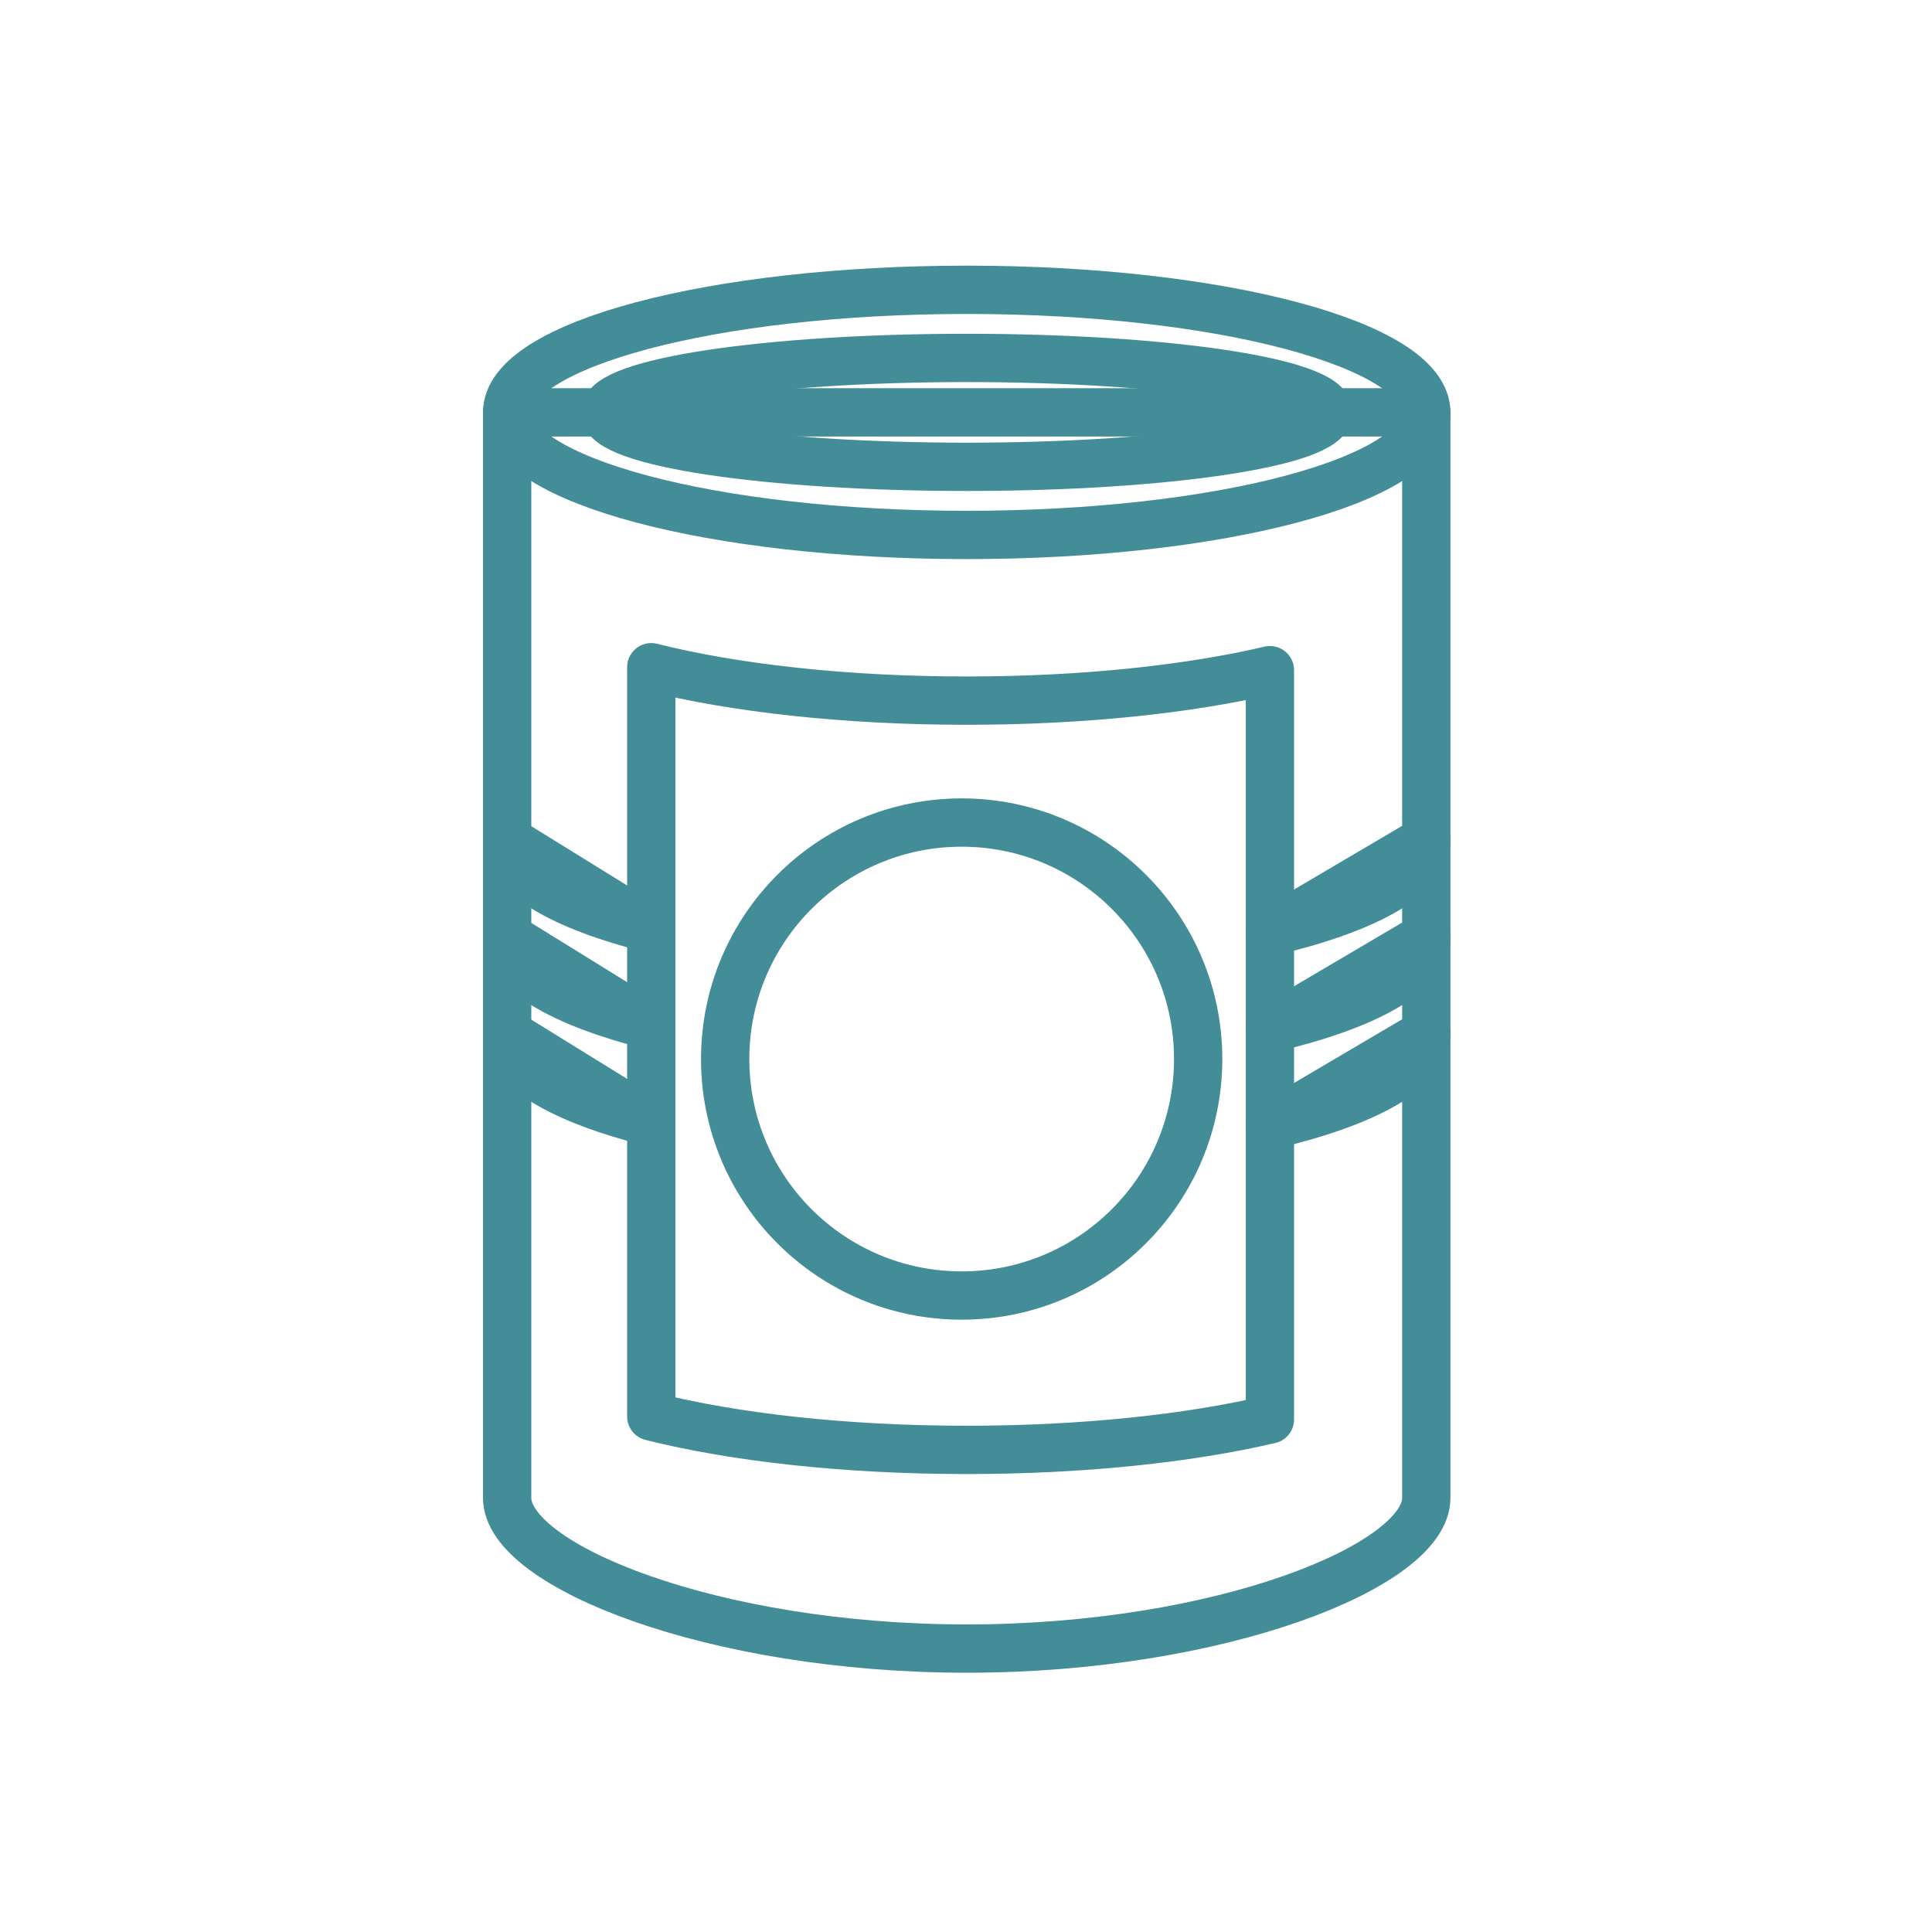 <?xml version="1.0" encoding="UTF-8"?>
<svg width="80px" height="80px" viewBox="0 0 80 80" version="1.1" xmlns="http://www.w3.org/2000/svg" xmlns:xlink="http://www.w3.org/1999/xlink">
    <title>icons/food</title>
    <g id="icons/food" stroke="none" stroke-width="1" fill="none" fill-rule="evenodd" stroke-linecap="round" stroke-linejoin="round">
        <path d="M26.968,42.463 L26.968,58.653 C30.376,59.511 34.973,60.037 40.03,60.037 C44.841,60.037 49.234,59.561 52.585,58.776 L52.585,27.751 C49.234,28.536 44.841,29.012 40.03,29.012 C34.973,29.012 30.376,28.486 26.968,27.628 L26.968,42.463 L26.968,42.463 Z" id="Path" stroke="#438D98" stroke-width="2"></path>
        <path d="M59.06,17.075 C59.06,19.878 50.54,22.151 40.03,22.151 C29.52,22.151 21,19.878 21,17.075 C21,14.272 29.52,12 40.03,12 C50.54,12 59.06,14.272 59.06,17.075 Z" id="Path" stroke="#438D98" stroke-width="2"></path>
        <path d="M26.968,46.469 C23.293,45.544 21,44.233 21,42.778 L26.968,46.469 Z" id="Path" stroke="#438D98" stroke-width="2"></path>
        <path d="M59.06,42.778 C59.06,44.298 56.554,45.663 52.585,46.593 L59.06,42.778 Z" id="Path" stroke="#438D98" stroke-width="2"></path>
        <path d="M26.968,42.464 C23.293,41.538 21,40.227 21,38.773 L26.968,42.464 Z" id="Path" stroke="#438D98" stroke-width="2"></path>
        <path d="M59.06,38.773 C59.06,40.293 56.554,41.657 52.585,42.587 L59.06,38.773 Z" id="Path" stroke="#438D98" stroke-width="2"></path>
        <path d="M26.967,38.458 C23.293,37.533 21,36.222 21,34.768 L26.967,38.458 Z" id="Path" stroke="#438D98" stroke-width="2"></path>
        <path d="M59.06,34.768 C59.06,36.288 56.554,37.652 52.585,38.582 L59.06,34.768 Z" id="Path" stroke="#438D98" stroke-width="2"></path>
        <path d="M59.06,17.075 L59.06,62.027 C59.06,64.83 50.54,68.264 40.03,68.264 C29.52,68.264 21,64.83 21,62.027 L21,17.075 L59.06,17.075 Z" id="Path" stroke="#438D98" stroke-width="2"></path>
        <path d="M55.004,17.075 C55.004,18.321 48.3,19.33 40.03,19.33 C31.76,19.33 25.056,18.321 25.056,17.075 C25.056,15.83 31.76,14.821 40.03,14.821 C48.3,14.821 55.004,15.83 55.004,17.075 Z" id="Path" stroke="#438D98" stroke-width="2"></path>
        <path d="M49.613,43.853 C49.613,49.261 45.229,53.645 39.821,53.645 C34.412,53.645 30.028,49.261 30.028,43.853 C30.028,38.445 34.412,34.06 39.821,34.06 C45.229,34.06 49.613,38.445 49.613,43.853 Z" id="Path" stroke="#438D98" stroke-width="2"></path>
    </g>
</svg>